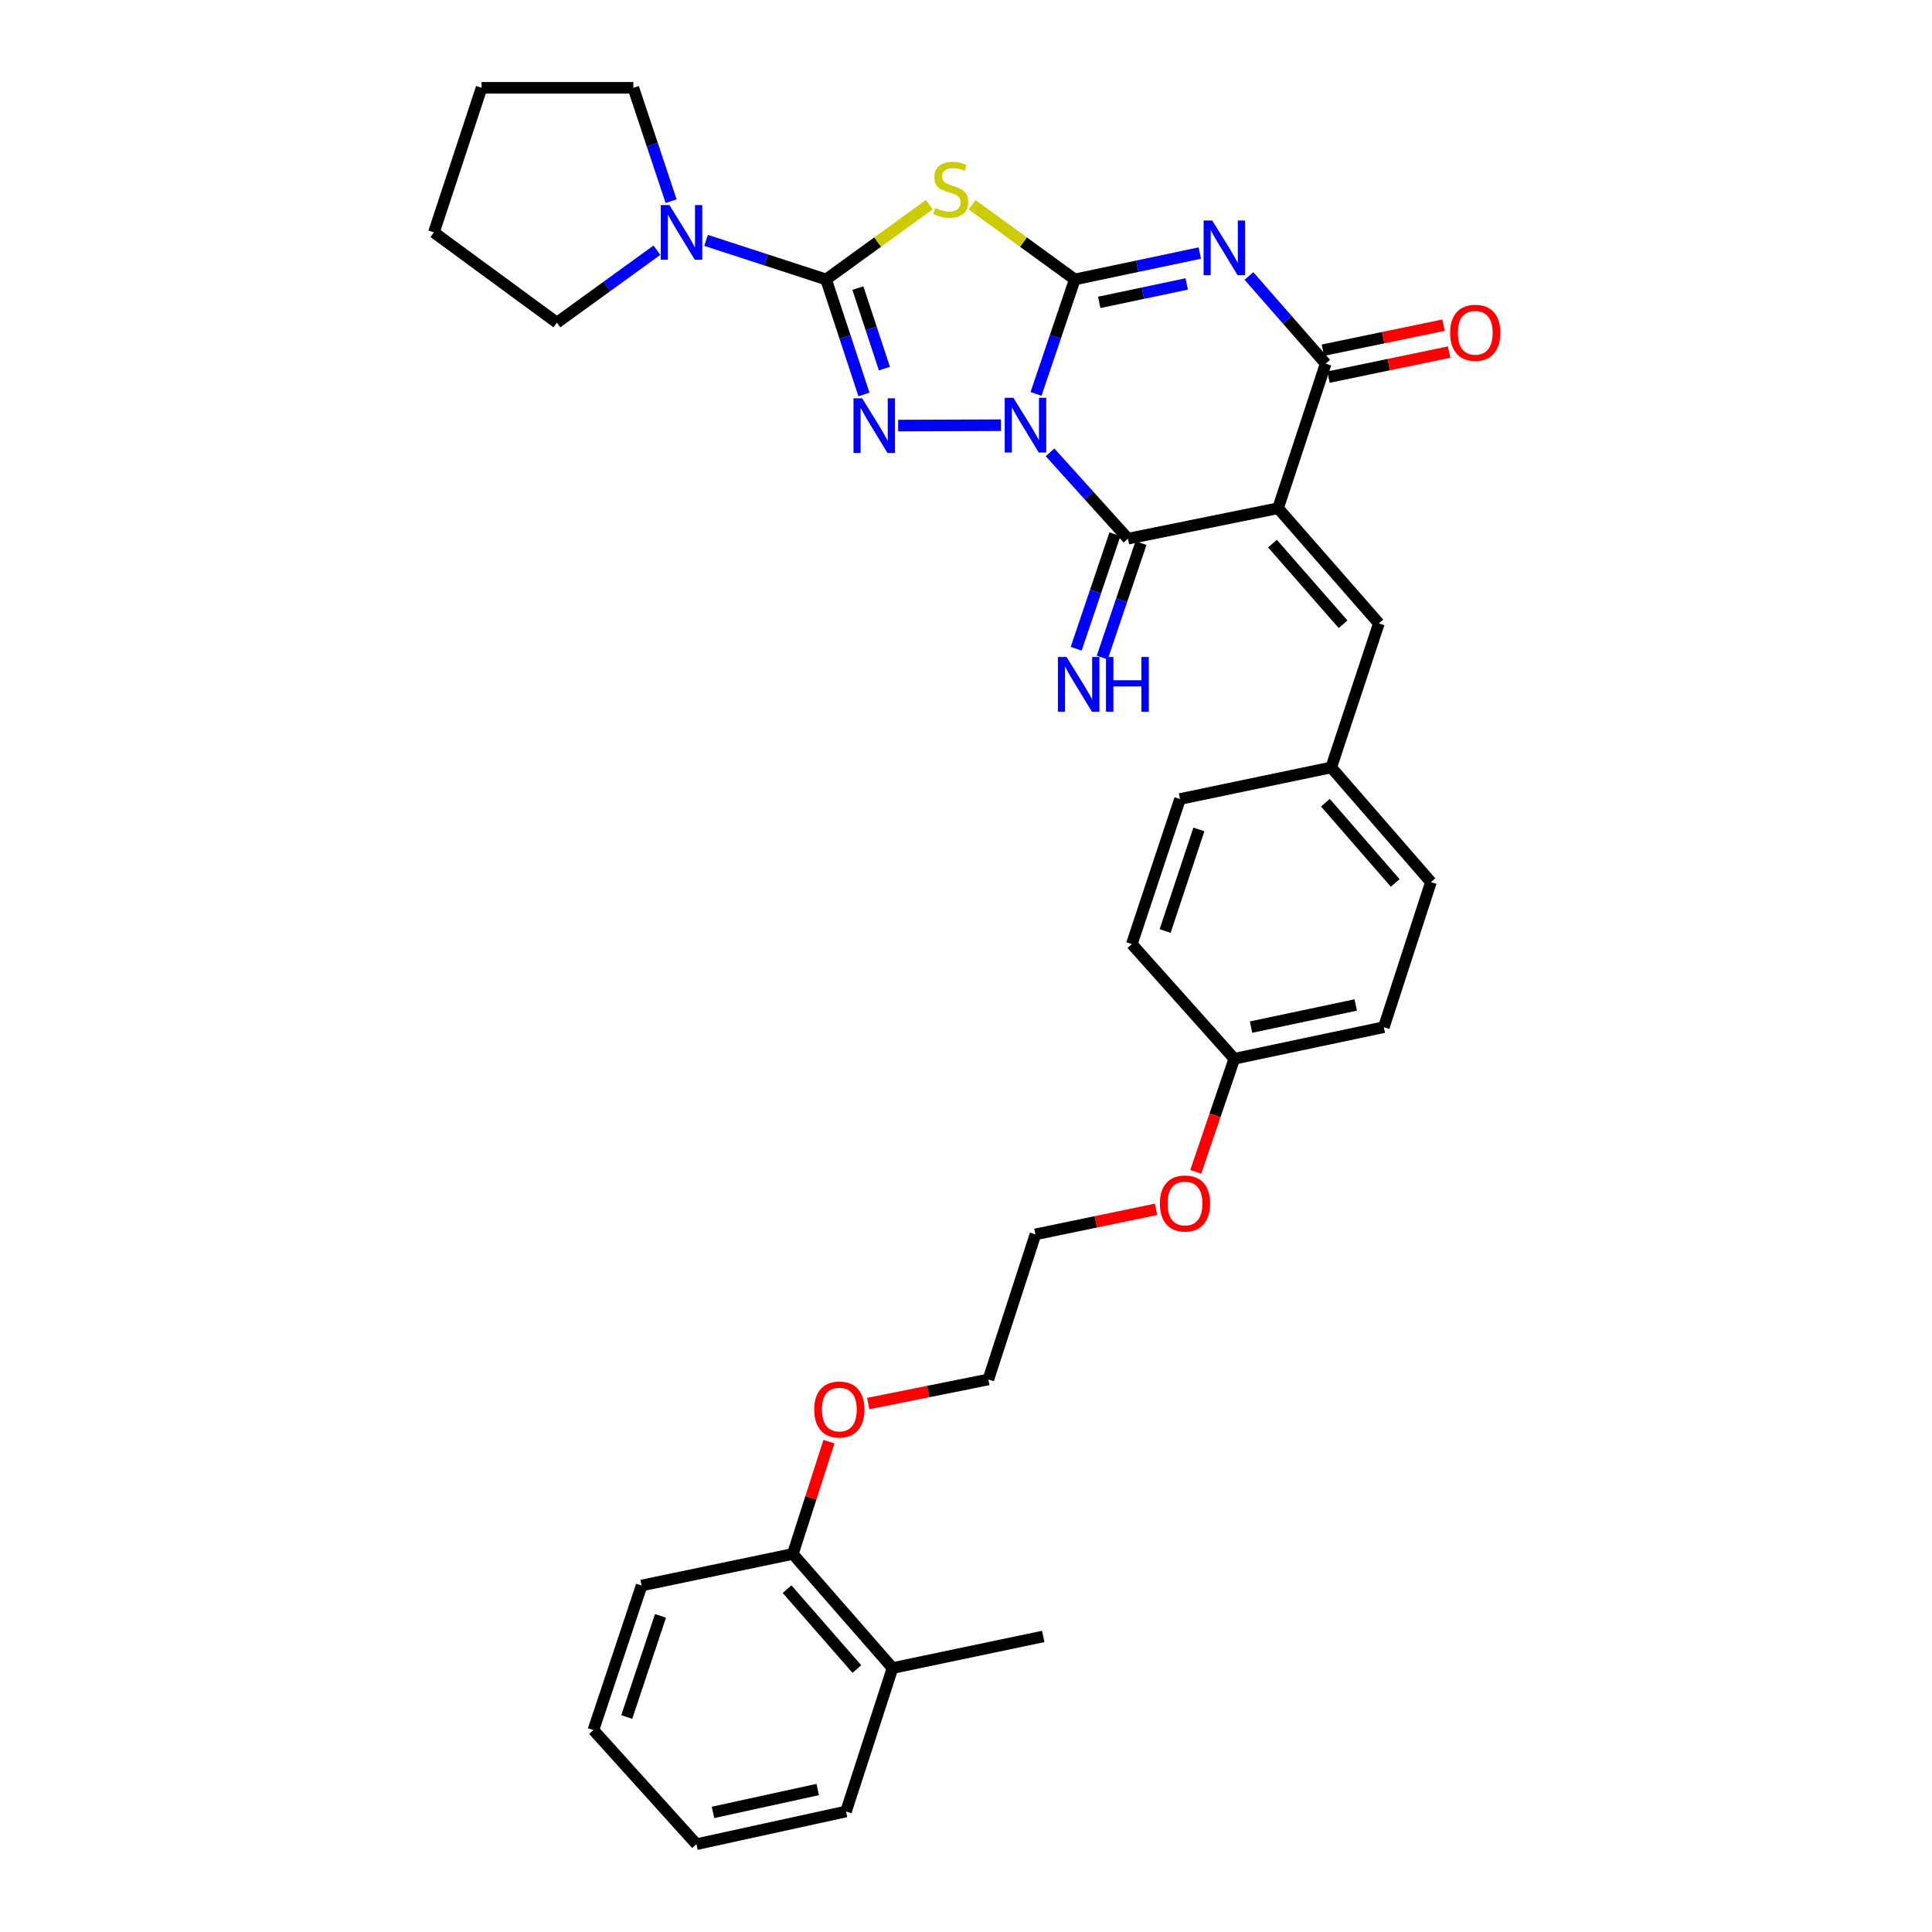 <?xml version='1.0' encoding='iso-8859-1'?>
<svg version='1.1' baseProfile='full'
              xmlns='http://www.w3.org/2000/svg'
                      xmlns:rdkit='http://www.rdkit.org/xml'
                      xmlns:xlink='http://www.w3.org/1999/xlink'
                  xml:space='preserve'
width='1000px' height='1000px' viewBox='0 0 1000 1000'>
<!-- END OF HEADER -->
<rect style='opacity:1.0;fill:#FFFFFF;stroke:none' width='1000' height='1000' x='0' y='0'> </rect>
<path class='bond-0' d='M 536.249,203.89 L 546.28,174.262' style='fill:none;fill-rule:evenodd;stroke:#0000FF;stroke-width:6px;stroke-linecap:butt;stroke-linejoin:miter;stroke-opacity:1' />
<path class='bond-0' d='M 546.28,174.262 L 556.31,144.634' style='fill:none;fill-rule:evenodd;stroke:#000000;stroke-width:6px;stroke-linecap:butt;stroke-linejoin:miter;stroke-opacity:1' />
<path class='bond-3' d='M 518.085,220.087 L 464.89,220.28' style='fill:none;fill-rule:evenodd;stroke:#0000FF;stroke-width:6px;stroke-linecap:butt;stroke-linejoin:miter;stroke-opacity:1' />
<path class='bond-5' d='M 543.501,234.131 L 563.667,256.471' style='fill:none;fill-rule:evenodd;stroke:#0000FF;stroke-width:6px;stroke-linecap:butt;stroke-linejoin:miter;stroke-opacity:1' />
<path class='bond-5' d='M 563.667,256.471 L 583.832,278.811' style='fill:none;fill-rule:evenodd;stroke:#000000;stroke-width:6px;stroke-linecap:butt;stroke-linejoin:miter;stroke-opacity:1' />
<path class='bond-1' d='M 556.31,144.634 L 588.656,137.808' style='fill:none;fill-rule:evenodd;stroke:#000000;stroke-width:6px;stroke-linecap:butt;stroke-linejoin:miter;stroke-opacity:1' />
<path class='bond-1' d='M 588.656,137.808 L 621.001,130.982' style='fill:none;fill-rule:evenodd;stroke:#0000FF;stroke-width:6px;stroke-linecap:butt;stroke-linejoin:miter;stroke-opacity:1' />
<path class='bond-1' d='M 568.954,156.519 L 591.596,151.74' style='fill:none;fill-rule:evenodd;stroke:#000000;stroke-width:6px;stroke-linecap:butt;stroke-linejoin:miter;stroke-opacity:1' />
<path class='bond-1' d='M 591.596,151.74 L 614.238,146.962' style='fill:none;fill-rule:evenodd;stroke:#0000FF;stroke-width:6px;stroke-linecap:butt;stroke-linejoin:miter;stroke-opacity:1' />
<path class='bond-6' d='M 556.31,144.634 L 529.733,125.298' style='fill:none;fill-rule:evenodd;stroke:#000000;stroke-width:6px;stroke-linecap:butt;stroke-linejoin:miter;stroke-opacity:1' />
<path class='bond-6' d='M 529.733,125.298 L 503.155,105.962' style='fill:none;fill-rule:evenodd;stroke:#CCCC00;stroke-width:6px;stroke-linecap:butt;stroke-linejoin:miter;stroke-opacity:1' />
<path class='bond-34' d='M 646.45,142.841 L 666.313,165.532' style='fill:none;fill-rule:evenodd;stroke:#0000FF;stroke-width:6px;stroke-linecap:butt;stroke-linejoin:miter;stroke-opacity:1' />
<path class='bond-34' d='M 666.313,165.532 L 686.176,188.223' style='fill:none;fill-rule:evenodd;stroke:#000000;stroke-width:6px;stroke-linecap:butt;stroke-linejoin:miter;stroke-opacity:1' />
<path class='bond-2' d='M 661.518,263.052 L 583.832,278.811' style='fill:none;fill-rule:evenodd;stroke:#000000;stroke-width:6px;stroke-linecap:butt;stroke-linejoin:miter;stroke-opacity:1' />
<path class='bond-7' d='M 661.518,263.052 L 686.176,188.223' style='fill:none;fill-rule:evenodd;stroke:#000000;stroke-width:6px;stroke-linecap:butt;stroke-linejoin:miter;stroke-opacity:1' />
<path class='bond-9' d='M 661.518,263.052 L 713.706,322.669' style='fill:none;fill-rule:evenodd;stroke:#000000;stroke-width:6px;stroke-linecap:butt;stroke-linejoin:miter;stroke-opacity:1' />
<path class='bond-9' d='M 658.631,281.374 L 695.163,323.106' style='fill:none;fill-rule:evenodd;stroke:#000000;stroke-width:6px;stroke-linecap:butt;stroke-linejoin:miter;stroke-opacity:1' />
<path class='bond-4' d='M 447.188,204.173 L 437.378,174.403' style='fill:none;fill-rule:evenodd;stroke:#0000FF;stroke-width:6px;stroke-linecap:butt;stroke-linejoin:miter;stroke-opacity:1' />
<path class='bond-4' d='M 437.378,174.403 L 427.568,144.634' style='fill:none;fill-rule:evenodd;stroke:#000000;stroke-width:6px;stroke-linecap:butt;stroke-linejoin:miter;stroke-opacity:1' />
<path class='bond-4' d='M 457.77,190.785 L 450.902,169.947' style='fill:none;fill-rule:evenodd;stroke:#0000FF;stroke-width:6px;stroke-linecap:butt;stroke-linejoin:miter;stroke-opacity:1' />
<path class='bond-4' d='M 450.902,169.947 L 444.035,149.108' style='fill:none;fill-rule:evenodd;stroke:#000000;stroke-width:6px;stroke-linecap:butt;stroke-linejoin:miter;stroke-opacity:1' />
<path class='bond-8' d='M 427.568,144.634 L 396.515,134.527' style='fill:none;fill-rule:evenodd;stroke:#000000;stroke-width:6px;stroke-linecap:butt;stroke-linejoin:miter;stroke-opacity:1' />
<path class='bond-8' d='M 396.515,134.527 L 365.461,124.42' style='fill:none;fill-rule:evenodd;stroke:#0000FF;stroke-width:6px;stroke-linecap:butt;stroke-linejoin:miter;stroke-opacity:1' />
<path class='bond-33' d='M 427.568,144.634 L 454.293,125.281' style='fill:none;fill-rule:evenodd;stroke:#000000;stroke-width:6px;stroke-linecap:butt;stroke-linejoin:miter;stroke-opacity:1' />
<path class='bond-33' d='M 454.293,125.281 L 481.018,105.929' style='fill:none;fill-rule:evenodd;stroke:#CCCC00;stroke-width:6px;stroke-linecap:butt;stroke-linejoin:miter;stroke-opacity:1' />
<path class='bond-10' d='M 577.088,276.528 L 567.061,306.157' style='fill:none;fill-rule:evenodd;stroke:#000000;stroke-width:6px;stroke-linecap:butt;stroke-linejoin:miter;stroke-opacity:1' />
<path class='bond-10' d='M 567.061,306.157 L 557.034,335.785' style='fill:none;fill-rule:evenodd;stroke:#0000FF;stroke-width:6px;stroke-linecap:butt;stroke-linejoin:miter;stroke-opacity:1' />
<path class='bond-10' d='M 590.576,281.093 L 580.549,310.722' style='fill:none;fill-rule:evenodd;stroke:#000000;stroke-width:6px;stroke-linecap:butt;stroke-linejoin:miter;stroke-opacity:1' />
<path class='bond-10' d='M 580.549,310.722 L 570.522,340.35' style='fill:none;fill-rule:evenodd;stroke:#0000FF;stroke-width:6px;stroke-linecap:butt;stroke-linejoin:miter;stroke-opacity:1' />
<path class='bond-11' d='M 687.622,195.194 L 718.842,188.718' style='fill:none;fill-rule:evenodd;stroke:#000000;stroke-width:6px;stroke-linecap:butt;stroke-linejoin:miter;stroke-opacity:1' />
<path class='bond-11' d='M 718.842,188.718 L 750.062,182.242' style='fill:none;fill-rule:evenodd;stroke:#FF0000;stroke-width:6px;stroke-linecap:butt;stroke-linejoin:miter;stroke-opacity:1' />
<path class='bond-11' d='M 684.73,181.251 L 715.95,174.775' style='fill:none;fill-rule:evenodd;stroke:#000000;stroke-width:6px;stroke-linecap:butt;stroke-linejoin:miter;stroke-opacity:1' />
<path class='bond-11' d='M 715.95,174.775 L 747.169,168.299' style='fill:none;fill-rule:evenodd;stroke:#FF0000;stroke-width:6px;stroke-linecap:butt;stroke-linejoin:miter;stroke-opacity:1' />
<path class='bond-21' d='M 340.023,129.504 L 314.132,148.255' style='fill:none;fill-rule:evenodd;stroke:#0000FF;stroke-width:6px;stroke-linecap:butt;stroke-linejoin:miter;stroke-opacity:1' />
<path class='bond-21' d='M 314.132,148.255 L 288.241,167.006' style='fill:none;fill-rule:evenodd;stroke:#000000;stroke-width:6px;stroke-linecap:butt;stroke-linejoin:miter;stroke-opacity:1' />
<path class='bond-22' d='M 347.377,104.152 L 337.594,74.803' style='fill:none;fill-rule:evenodd;stroke:#0000FF;stroke-width:6px;stroke-linecap:butt;stroke-linejoin:miter;stroke-opacity:1' />
<path class='bond-22' d='M 337.594,74.803 L 327.811,45.455' style='fill:none;fill-rule:evenodd;stroke:#000000;stroke-width:6px;stroke-linecap:butt;stroke-linejoin:miter;stroke-opacity:1' />
<path class='bond-13' d='M 713.706,322.669 L 689.032,397.229' style='fill:none;fill-rule:evenodd;stroke:#000000;stroke-width:6px;stroke-linecap:butt;stroke-linejoin:miter;stroke-opacity:1' />
<path class='bond-12' d='M 410.37,804.317 L 419.716,775.265' style='fill:none;fill-rule:evenodd;stroke:#000000;stroke-width:6px;stroke-linecap:butt;stroke-linejoin:miter;stroke-opacity:1' />
<path class='bond-12' d='M 419.716,775.265 L 429.062,746.213' style='fill:none;fill-rule:evenodd;stroke:#FF0000;stroke-width:6px;stroke-linecap:butt;stroke-linejoin:miter;stroke-opacity:1' />
<path class='bond-14' d='M 410.37,804.317 L 461.973,863.38' style='fill:none;fill-rule:evenodd;stroke:#000000;stroke-width:6px;stroke-linecap:butt;stroke-linejoin:miter;stroke-opacity:1' />
<path class='bond-14' d='M 407.387,822.546 L 443.509,863.89' style='fill:none;fill-rule:evenodd;stroke:#000000;stroke-width:6px;stroke-linecap:butt;stroke-linejoin:miter;stroke-opacity:1' />
<path class='bond-25' d='M 410.37,804.317 L 332.099,820.653' style='fill:none;fill-rule:evenodd;stroke:#000000;stroke-width:6px;stroke-linecap:butt;stroke-linejoin:miter;stroke-opacity:1' />
<path class='bond-16' d='M 689.032,397.229 L 740.643,456.577' style='fill:none;fill-rule:evenodd;stroke:#000000;stroke-width:6px;stroke-linecap:butt;stroke-linejoin:miter;stroke-opacity:1' />
<path class='bond-16' d='M 686.028,415.476 L 722.156,457.019' style='fill:none;fill-rule:evenodd;stroke:#000000;stroke-width:6px;stroke-linecap:butt;stroke-linejoin:miter;stroke-opacity:1' />
<path class='bond-17' d='M 689.032,397.229 L 610.769,413.565' style='fill:none;fill-rule:evenodd;stroke:#000000;stroke-width:6px;stroke-linecap:butt;stroke-linejoin:miter;stroke-opacity:1' />
<path class='bond-24' d='M 461.973,863.38 L 539.974,847.028' style='fill:none;fill-rule:evenodd;stroke:#000000;stroke-width:6px;stroke-linecap:butt;stroke-linejoin:miter;stroke-opacity:1' />
<path class='bond-26' d='M 461.973,863.38 L 437.9,937.624' style='fill:none;fill-rule:evenodd;stroke:#000000;stroke-width:6px;stroke-linecap:butt;stroke-linejoin:miter;stroke-opacity:1' />
<path class='bond-15' d='M 638.877,548.011 L 585.826,488.664' style='fill:none;fill-rule:evenodd;stroke:#000000;stroke-width:6px;stroke-linecap:butt;stroke-linejoin:miter;stroke-opacity:1' />
<path class='bond-23' d='M 638.877,548.011 L 628.895,577.278' style='fill:none;fill-rule:evenodd;stroke:#000000;stroke-width:6px;stroke-linecap:butt;stroke-linejoin:miter;stroke-opacity:1' />
<path class='bond-23' d='M 628.895,577.278 L 618.914,606.544' style='fill:none;fill-rule:evenodd;stroke:#FF0000;stroke-width:6px;stroke-linecap:butt;stroke-linejoin:miter;stroke-opacity:1' />
<path class='bond-36' d='M 638.877,548.011 L 716.277,531.659' style='fill:none;fill-rule:evenodd;stroke:#000000;stroke-width:6px;stroke-linecap:butt;stroke-linejoin:miter;stroke-opacity:1' />
<path class='bond-36' d='M 647.543,531.626 L 701.724,520.18' style='fill:none;fill-rule:evenodd;stroke:#000000;stroke-width:6px;stroke-linecap:butt;stroke-linejoin:miter;stroke-opacity:1' />
<path class='bond-19' d='M 740.643,456.577 L 716.277,531.659' style='fill:none;fill-rule:evenodd;stroke:#000000;stroke-width:6px;stroke-linecap:butt;stroke-linejoin:miter;stroke-opacity:1' />
<path class='bond-18' d='M 610.769,413.565 L 585.826,488.664' style='fill:none;fill-rule:evenodd;stroke:#000000;stroke-width:6px;stroke-linecap:butt;stroke-linejoin:miter;stroke-opacity:1' />
<path class='bond-18' d='M 620.541,429.319 L 603.081,481.887' style='fill:none;fill-rule:evenodd;stroke:#000000;stroke-width:6px;stroke-linecap:butt;stroke-linejoin:miter;stroke-opacity:1' />
<path class='bond-20' d='M 449.409,726.484 L 480.492,720.245' style='fill:none;fill-rule:evenodd;stroke:#FF0000;stroke-width:6px;stroke-linecap:butt;stroke-linejoin:miter;stroke-opacity:1' />
<path class='bond-20' d='M 480.492,720.245 L 511.574,714.006' style='fill:none;fill-rule:evenodd;stroke:#000000;stroke-width:6px;stroke-linecap:butt;stroke-linejoin:miter;stroke-opacity:1' />
<path class='bond-30' d='M 288.241,167.006 L 224.59,120.284' style='fill:none;fill-rule:evenodd;stroke:#000000;stroke-width:6px;stroke-linecap:butt;stroke-linejoin:miter;stroke-opacity:1' />
<path class='bond-29' d='M 327.811,45.455 L 249.264,45.455' style='fill:none;fill-rule:evenodd;stroke:#000000;stroke-width:6px;stroke-linecap:butt;stroke-linejoin:miter;stroke-opacity:1' />
<path class='bond-28' d='M 598.379,625.949 L 567.159,632.428' style='fill:none;fill-rule:evenodd;stroke:#FF0000;stroke-width:6px;stroke-linecap:butt;stroke-linejoin:miter;stroke-opacity:1' />
<path class='bond-28' d='M 567.159,632.428 L 535.94,638.908' style='fill:none;fill-rule:evenodd;stroke:#000000;stroke-width:6px;stroke-linecap:butt;stroke-linejoin:miter;stroke-opacity:1' />
<path class='bond-31' d='M 332.099,820.653 L 307.156,895.467' style='fill:none;fill-rule:evenodd;stroke:#000000;stroke-width:6px;stroke-linecap:butt;stroke-linejoin:miter;stroke-opacity:1' />
<path class='bond-31' d='M 341.866,836.379 L 324.406,888.749' style='fill:none;fill-rule:evenodd;stroke:#000000;stroke-width:6px;stroke-linecap:butt;stroke-linejoin:miter;stroke-opacity:1' />
<path class='bond-37' d='M 437.9,937.624 L 360.483,954.545' style='fill:none;fill-rule:evenodd;stroke:#000000;stroke-width:6px;stroke-linecap:butt;stroke-linejoin:miter;stroke-opacity:1' />
<path class='bond-37' d='M 423.247,926.251 L 369.055,938.096' style='fill:none;fill-rule:evenodd;stroke:#000000;stroke-width:6px;stroke-linecap:butt;stroke-linejoin:miter;stroke-opacity:1' />
<path class='bond-27' d='M 511.574,714.006 L 535.94,638.908' style='fill:none;fill-rule:evenodd;stroke:#000000;stroke-width:6px;stroke-linecap:butt;stroke-linejoin:miter;stroke-opacity:1' />
<path class='bond-35' d='M 249.264,45.455 L 224.59,120.284' style='fill:none;fill-rule:evenodd;stroke:#000000;stroke-width:6px;stroke-linecap:butt;stroke-linejoin:miter;stroke-opacity:1' />
<path class='bond-32' d='M 307.156,895.467 L 360.483,954.545' style='fill:none;fill-rule:evenodd;stroke:#000000;stroke-width:6px;stroke-linecap:butt;stroke-linejoin:miter;stroke-opacity:1' />
<path  class='atom-0' d='M 524.522 205.881
L 533.802 220.881
Q 534.722 222.361, 536.202 225.041
Q 537.682 227.721, 537.762 227.881
L 537.762 205.881
L 541.522 205.881
L 541.522 234.201
L 537.642 234.201
L 527.682 217.801
Q 526.522 215.881, 525.282 213.681
Q 524.082 211.481, 523.722 210.801
L 523.722 234.201
L 520.042 234.201
L 520.042 205.881
L 524.522 205.881
' fill='#0000FF'/>
<path  class='atom-2' d='M 627.459 114.138
L 636.739 129.138
Q 637.659 130.618, 639.139 133.298
Q 640.619 135.978, 640.699 136.138
L 640.699 114.138
L 644.459 114.138
L 644.459 142.458
L 640.579 142.458
L 630.619 126.058
Q 629.459 124.138, 628.219 121.938
Q 627.019 119.738, 626.659 119.058
L 626.659 142.458
L 622.979 142.458
L 622.979 114.138
L 627.459 114.138
' fill='#0000FF'/>
<path  class='atom-4' d='M 446.251 206.165
L 455.531 221.165
Q 456.451 222.645, 457.931 225.325
Q 459.411 228.005, 459.491 228.165
L 459.491 206.165
L 463.251 206.165
L 463.251 234.485
L 459.371 234.485
L 449.411 218.085
Q 448.251 216.165, 447.011 213.965
Q 445.811 211.765, 445.451 211.085
L 445.451 234.485
L 441.771 234.485
L 441.771 206.165
L 446.251 206.165
' fill='#0000FF'/>
<path  class='atom-7' d='M 484.089 107.632
Q 484.409 107.752, 485.729 108.312
Q 487.049 108.872, 488.489 109.232
Q 489.969 109.552, 491.409 109.552
Q 494.089 109.552, 495.649 108.272
Q 497.209 106.952, 497.209 104.672
Q 497.209 103.112, 496.409 102.152
Q 495.649 101.192, 494.449 100.672
Q 493.249 100.152, 491.249 99.552
Q 488.729 98.792, 487.209 98.072
Q 485.729 97.352, 484.649 95.832
Q 483.609 94.312, 483.609 91.752
Q 483.609 88.192, 486.009 85.992
Q 488.449 83.792, 493.249 83.792
Q 496.529 83.792, 500.249 85.352
L 499.329 88.432
Q 495.929 87.032, 493.369 87.032
Q 490.609 87.032, 489.089 88.192
Q 487.569 89.312, 487.609 91.272
Q 487.609 92.792, 488.369 93.712
Q 489.169 94.632, 490.289 95.152
Q 491.449 95.672, 493.369 96.272
Q 495.929 97.072, 497.449 97.872
Q 498.969 98.672, 500.049 100.312
Q 501.169 101.912, 501.169 104.672
Q 501.169 108.592, 498.529 110.712
Q 495.929 112.792, 491.569 112.792
Q 489.049 112.792, 487.129 112.232
Q 485.249 111.712, 483.009 110.792
L 484.089 107.632
' fill='#CCCC00'/>
<path  class='atom-9' d='M 346.494 106.124
L 355.774 121.124
Q 356.694 122.604, 358.174 125.284
Q 359.654 127.964, 359.734 128.124
L 359.734 106.124
L 363.494 106.124
L 363.494 134.444
L 359.614 134.444
L 349.654 118.044
Q 348.494 116.124, 347.254 113.924
Q 346.054 111.724, 345.694 111.044
L 345.694 134.444
L 342.014 134.444
L 342.014 106.124
L 346.494 106.124
' fill='#0000FF'/>
<path  class='atom-11' d='M 552.052 340.058
L 561.332 355.058
Q 562.252 356.538, 563.732 359.218
Q 565.212 361.898, 565.292 362.058
L 565.292 340.058
L 569.052 340.058
L 569.052 368.378
L 565.172 368.378
L 555.212 351.978
Q 554.052 350.058, 552.812 347.858
Q 551.612 345.658, 551.252 344.978
L 551.252 368.378
L 547.572 368.378
L 547.572 340.058
L 552.052 340.058
' fill='#0000FF'/>
<path  class='atom-11' d='M 572.452 340.058
L 576.292 340.058
L 576.292 352.098
L 590.772 352.098
L 590.772 340.058
L 594.612 340.058
L 594.612 368.378
L 590.772 368.378
L 590.772 355.298
L 576.292 355.298
L 576.292 368.378
L 572.452 368.378
L 572.452 340.058
' fill='#0000FF'/>
<path  class='atom-12' d='M 750.592 172.244
Q 750.592 165.444, 753.952 161.644
Q 757.312 157.844, 763.592 157.844
Q 769.872 157.844, 773.232 161.644
Q 776.592 165.444, 776.592 172.244
Q 776.592 179.124, 773.192 183.044
Q 769.792 186.924, 763.592 186.924
Q 757.352 186.924, 753.952 183.044
Q 750.592 179.164, 750.592 172.244
M 763.592 183.724
Q 767.912 183.724, 770.232 180.844
Q 772.592 177.924, 772.592 172.244
Q 772.592 166.684, 770.232 163.884
Q 767.912 161.044, 763.592 161.044
Q 759.272 161.044, 756.912 163.844
Q 754.592 166.644, 754.592 172.244
Q 754.592 177.964, 756.912 180.844
Q 759.272 183.724, 763.592 183.724
' fill='#FF0000'/>
<path  class='atom-21' d='M 421.443 729.568
Q 421.443 722.768, 424.803 718.968
Q 428.163 715.168, 434.443 715.168
Q 440.723 715.168, 444.083 718.968
Q 447.443 722.768, 447.443 729.568
Q 447.443 736.448, 444.043 740.368
Q 440.643 744.248, 434.443 744.248
Q 428.203 744.248, 424.803 740.368
Q 421.443 736.488, 421.443 729.568
M 434.443 741.048
Q 438.763 741.048, 441.083 738.168
Q 443.443 735.248, 443.443 729.568
Q 443.443 724.008, 441.083 721.208
Q 438.763 718.368, 434.443 718.368
Q 430.123 718.368, 427.763 721.168
Q 425.443 723.968, 425.443 729.568
Q 425.443 735.288, 427.763 738.168
Q 430.123 741.048, 434.443 741.048
' fill='#FF0000'/>
<path  class='atom-24' d='M 600.356 622.921
Q 600.356 616.121, 603.716 612.321
Q 607.076 608.521, 613.356 608.521
Q 619.636 608.521, 622.996 612.321
Q 626.356 616.121, 626.356 622.921
Q 626.356 629.801, 622.956 633.721
Q 619.556 637.601, 613.356 637.601
Q 607.116 637.601, 603.716 633.721
Q 600.356 629.841, 600.356 622.921
M 613.356 634.401
Q 617.676 634.401, 619.996 631.521
Q 622.356 628.601, 622.356 622.921
Q 622.356 617.361, 619.996 614.561
Q 617.676 611.721, 613.356 611.721
Q 609.036 611.721, 606.676 614.521
Q 604.356 617.321, 604.356 622.921
Q 604.356 628.641, 606.676 631.521
Q 609.036 634.401, 613.356 634.401
' fill='#FF0000'/>
</svg>
